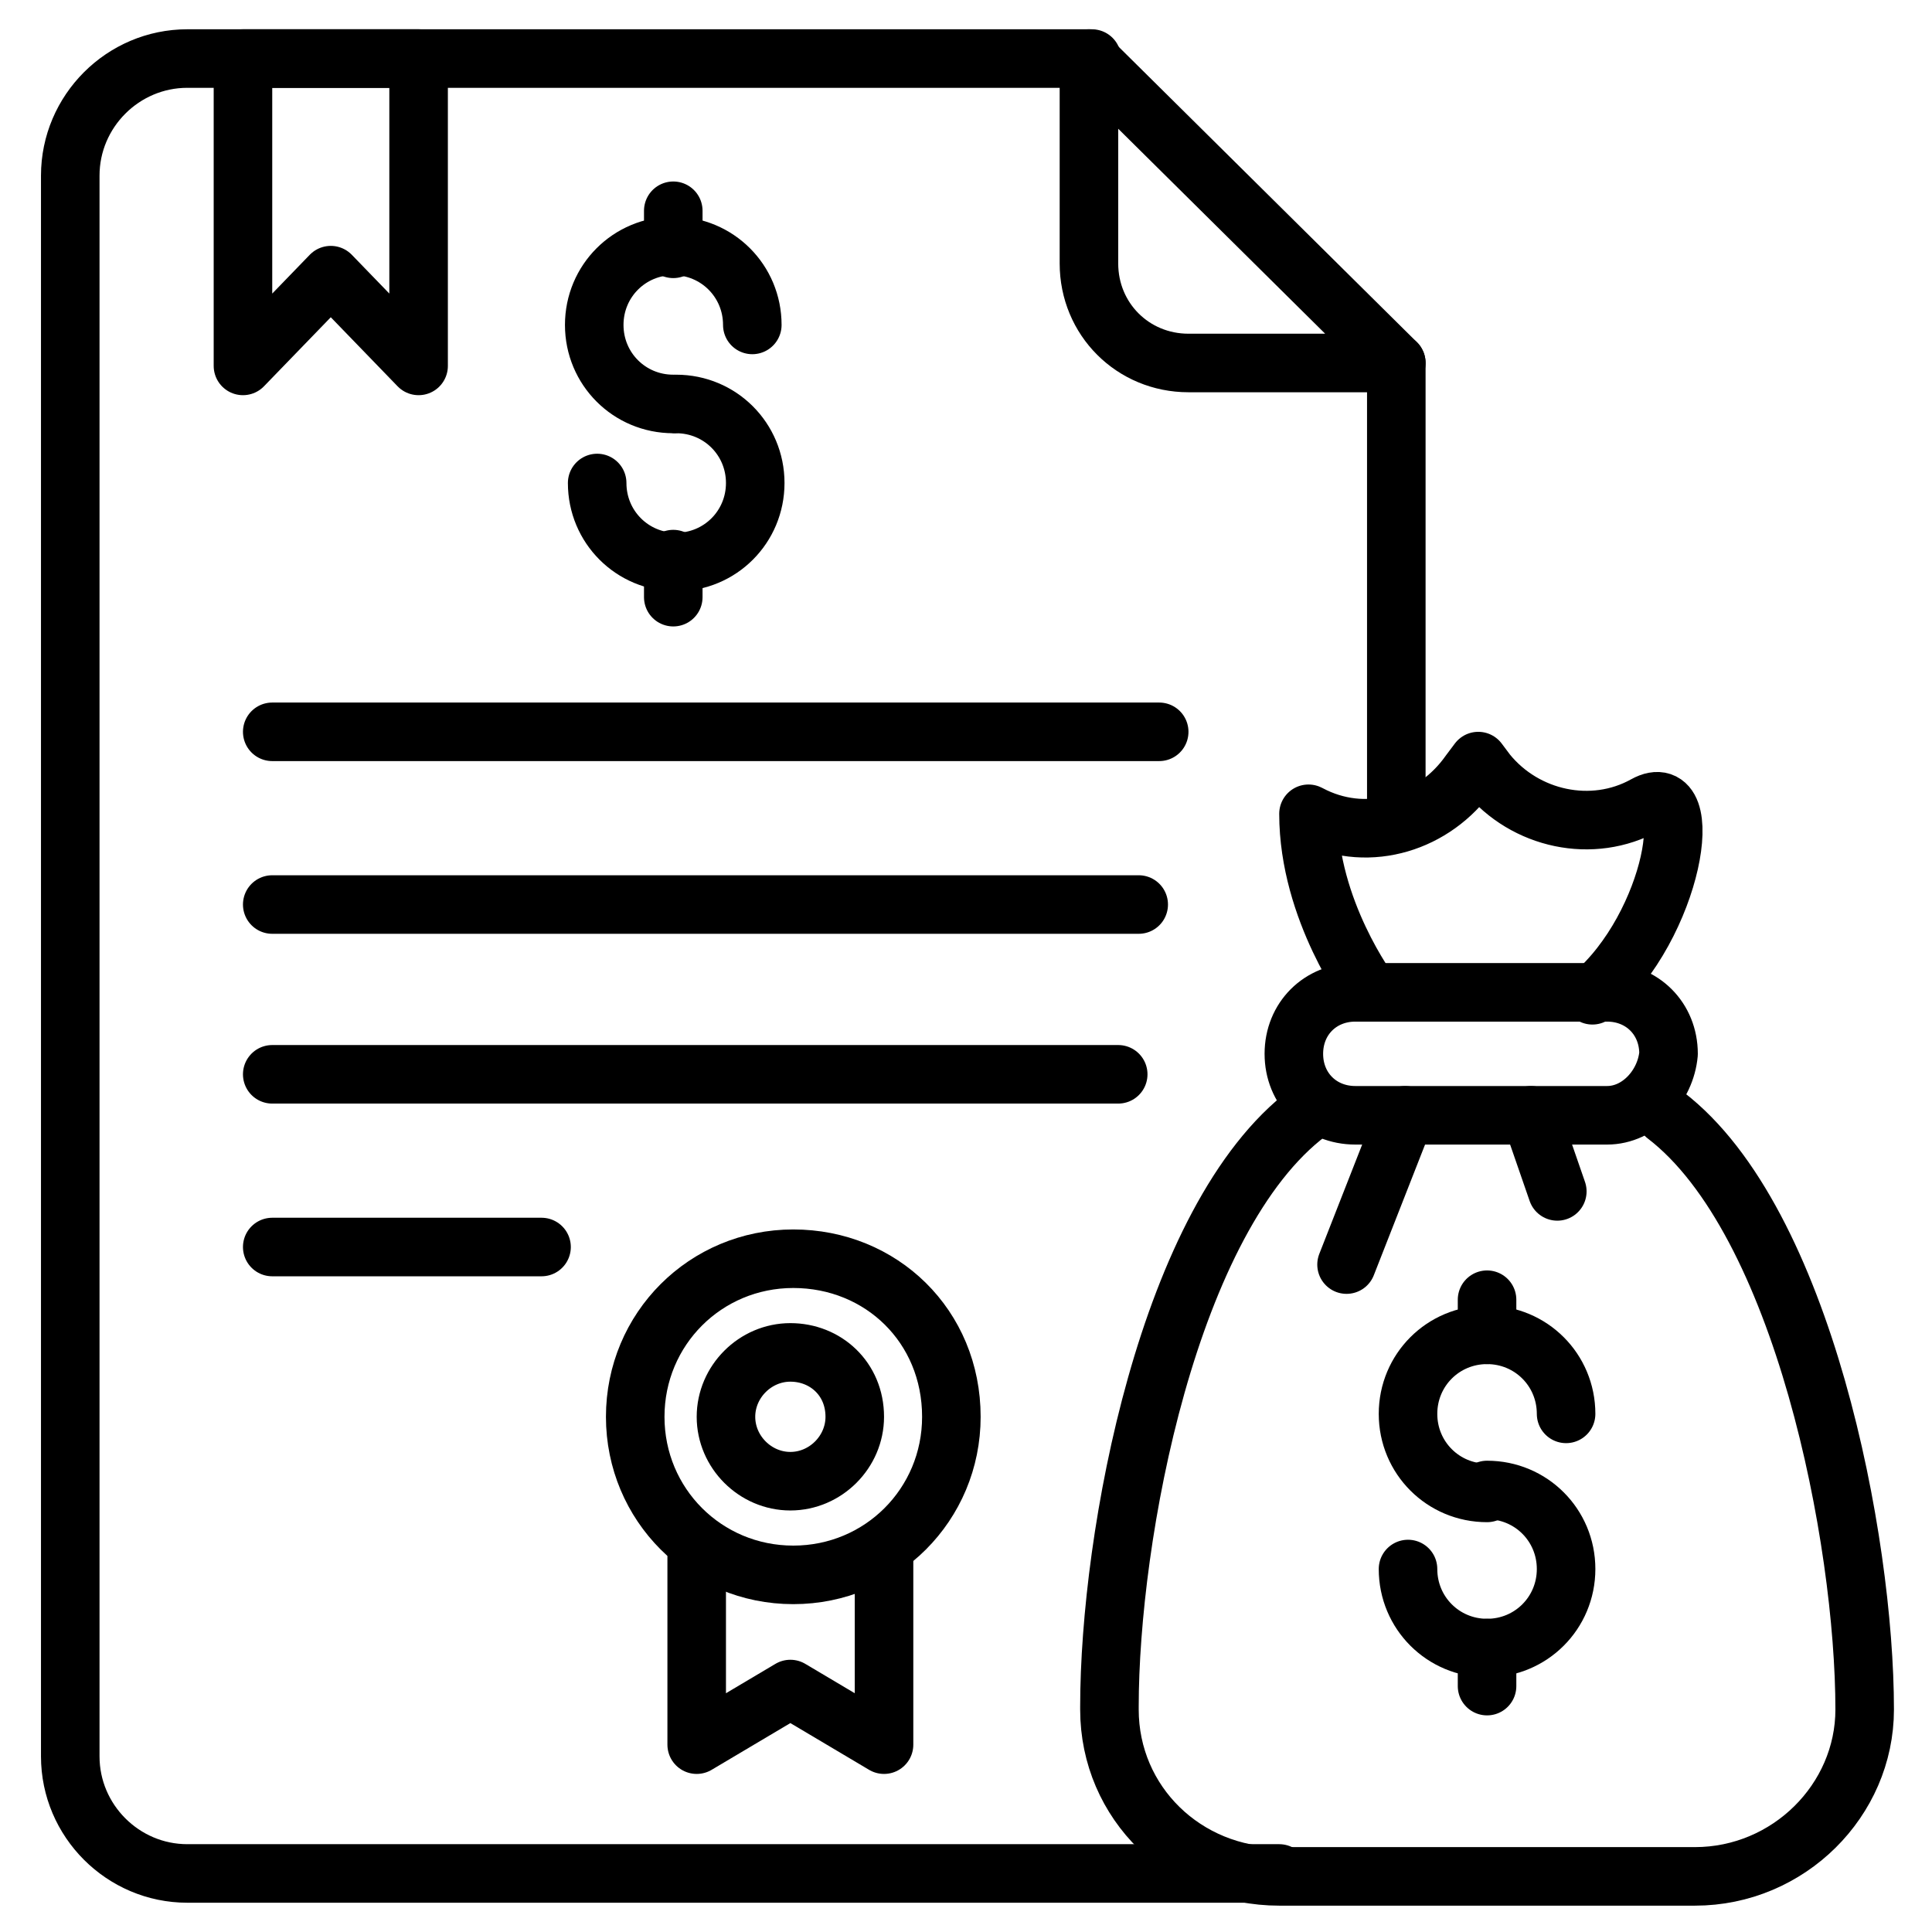 <?xml version="1.0" encoding="UTF-8"?> <svg xmlns="http://www.w3.org/2000/svg" id="Layer_1" height="512" viewBox="0 0 66 66" width="512"><g><g style="fill:none;stroke:#000;stroke-width:2;stroke-linecap:round;stroke-linejoin:round;stroke-miterlimit:10"><path d="m46.8 33.9s-2.1-2.8-2.1-6.1l.2.1c1.9.9 4.1.2 5.3-1.5l.3-.4.3.4c1.3 1.6 3.6 2.1 5.4 1.1s1 4.1-1.8 6.5"></path><path d="m44.7 38c-4.8 3.6-6.8 14.5-6.8 20.3v.1c0 3.2 2.6 5.7 5.8 5.7h14.2c3.2 0 5.8-2.6 5.8-5.7 0-5.8-2.1-16.7-6.8-20.3"></path><path d="m54.9 38.1h-8.6c-1.2 0-2.1-.9-2.1-2.1 0-1.2.9-2.1 2.1-2.1h8.6c1.2 0 2.1.9 2.1 2.1-.1 1.1-1 2.1-2.1 2.1z"></path><path d="m48 38.1-2 5.1"></path><path d="m52.3 38.1.9 2.6"></path><g><path d="m50.8 51c-1.5 0-2.7-1.2-2.7-2.7s1.2-2.7 2.7-2.7 2.7 1.2 2.7 2.7"></path><path d="m48.1 53.6c0 1.5 1.2 2.7 2.7 2.7s2.7-1.2 2.7-2.7-1.2-2.7-2.7-2.7"></path><path d="m50.8 45.6v-1.2"></path><path d="m50.8 57.6v-1.3"></path></g></g><g style="fill:none;stroke:#000;stroke-width:2;stroke-linecap:round;stroke-linejoin:round;stroke-miterlimit:10"><path d="m43.7 64h-37.3c-2.2 0-4-1.8-4-4v-54c0-2.2 1.8-4 4-4h30.9"></path><path d="m47.7 12.4v15.4"></path><path d="m37.2 2 10.5 10.4h-7.1c-1.9 0-3.4-1.5-3.4-3.4z"></path></g><g><path d="m14.3 12.5-3-3.1-3 3.1v-10.5h6z" style="fill:none;stroke:#000;stroke-width:2;stroke-linecap:round;stroke-linejoin:round;stroke-miterlimit:10"></path></g><g style="fill:none;stroke:#000;stroke-width:2;stroke-linecap:round;stroke-linejoin:round;stroke-miterlimit:10"><g><path d="m23 13.8c-1.5 0-2.7-1.2-2.7-2.7s1.2-2.7 2.7-2.7 2.7 1.2 2.7 2.7"></path><path d="m20.4 16.5c0 1.5 1.2 2.7 2.7 2.7s2.7-1.2 2.7-2.7-1.2-2.7-2.7-2.7"></path><path d="m23 8.5v-1.3"></path><path d="m23 20.4v-1.3"></path></g><g><path d="m30.2 53.2v6.4l-3.2-1.9-3.2 1.9v-6.4"></path><path d="m32.5 48.4c0 3-2.4 5.4-5.4 5.4s-5.4-2.4-5.4-5.4 2.4-5.4 5.4-5.4 5.4 2.3 5.4 5.4z"></path><path d="m29.2 48.4c0 1.2-1 2.2-2.2 2.2s-2.2-1-2.2-2.2 1-2.2 2.2-2.2 2.2.9 2.2 2.2z"></path></g><g><path d="m9.3 25h30.3"></path><path d="m9.3 30.9h29.6"></path><path d="m9.3 36.7h28.9"></path><path d="m9.3 42.6h9.2"></path></g></g></g></svg> 